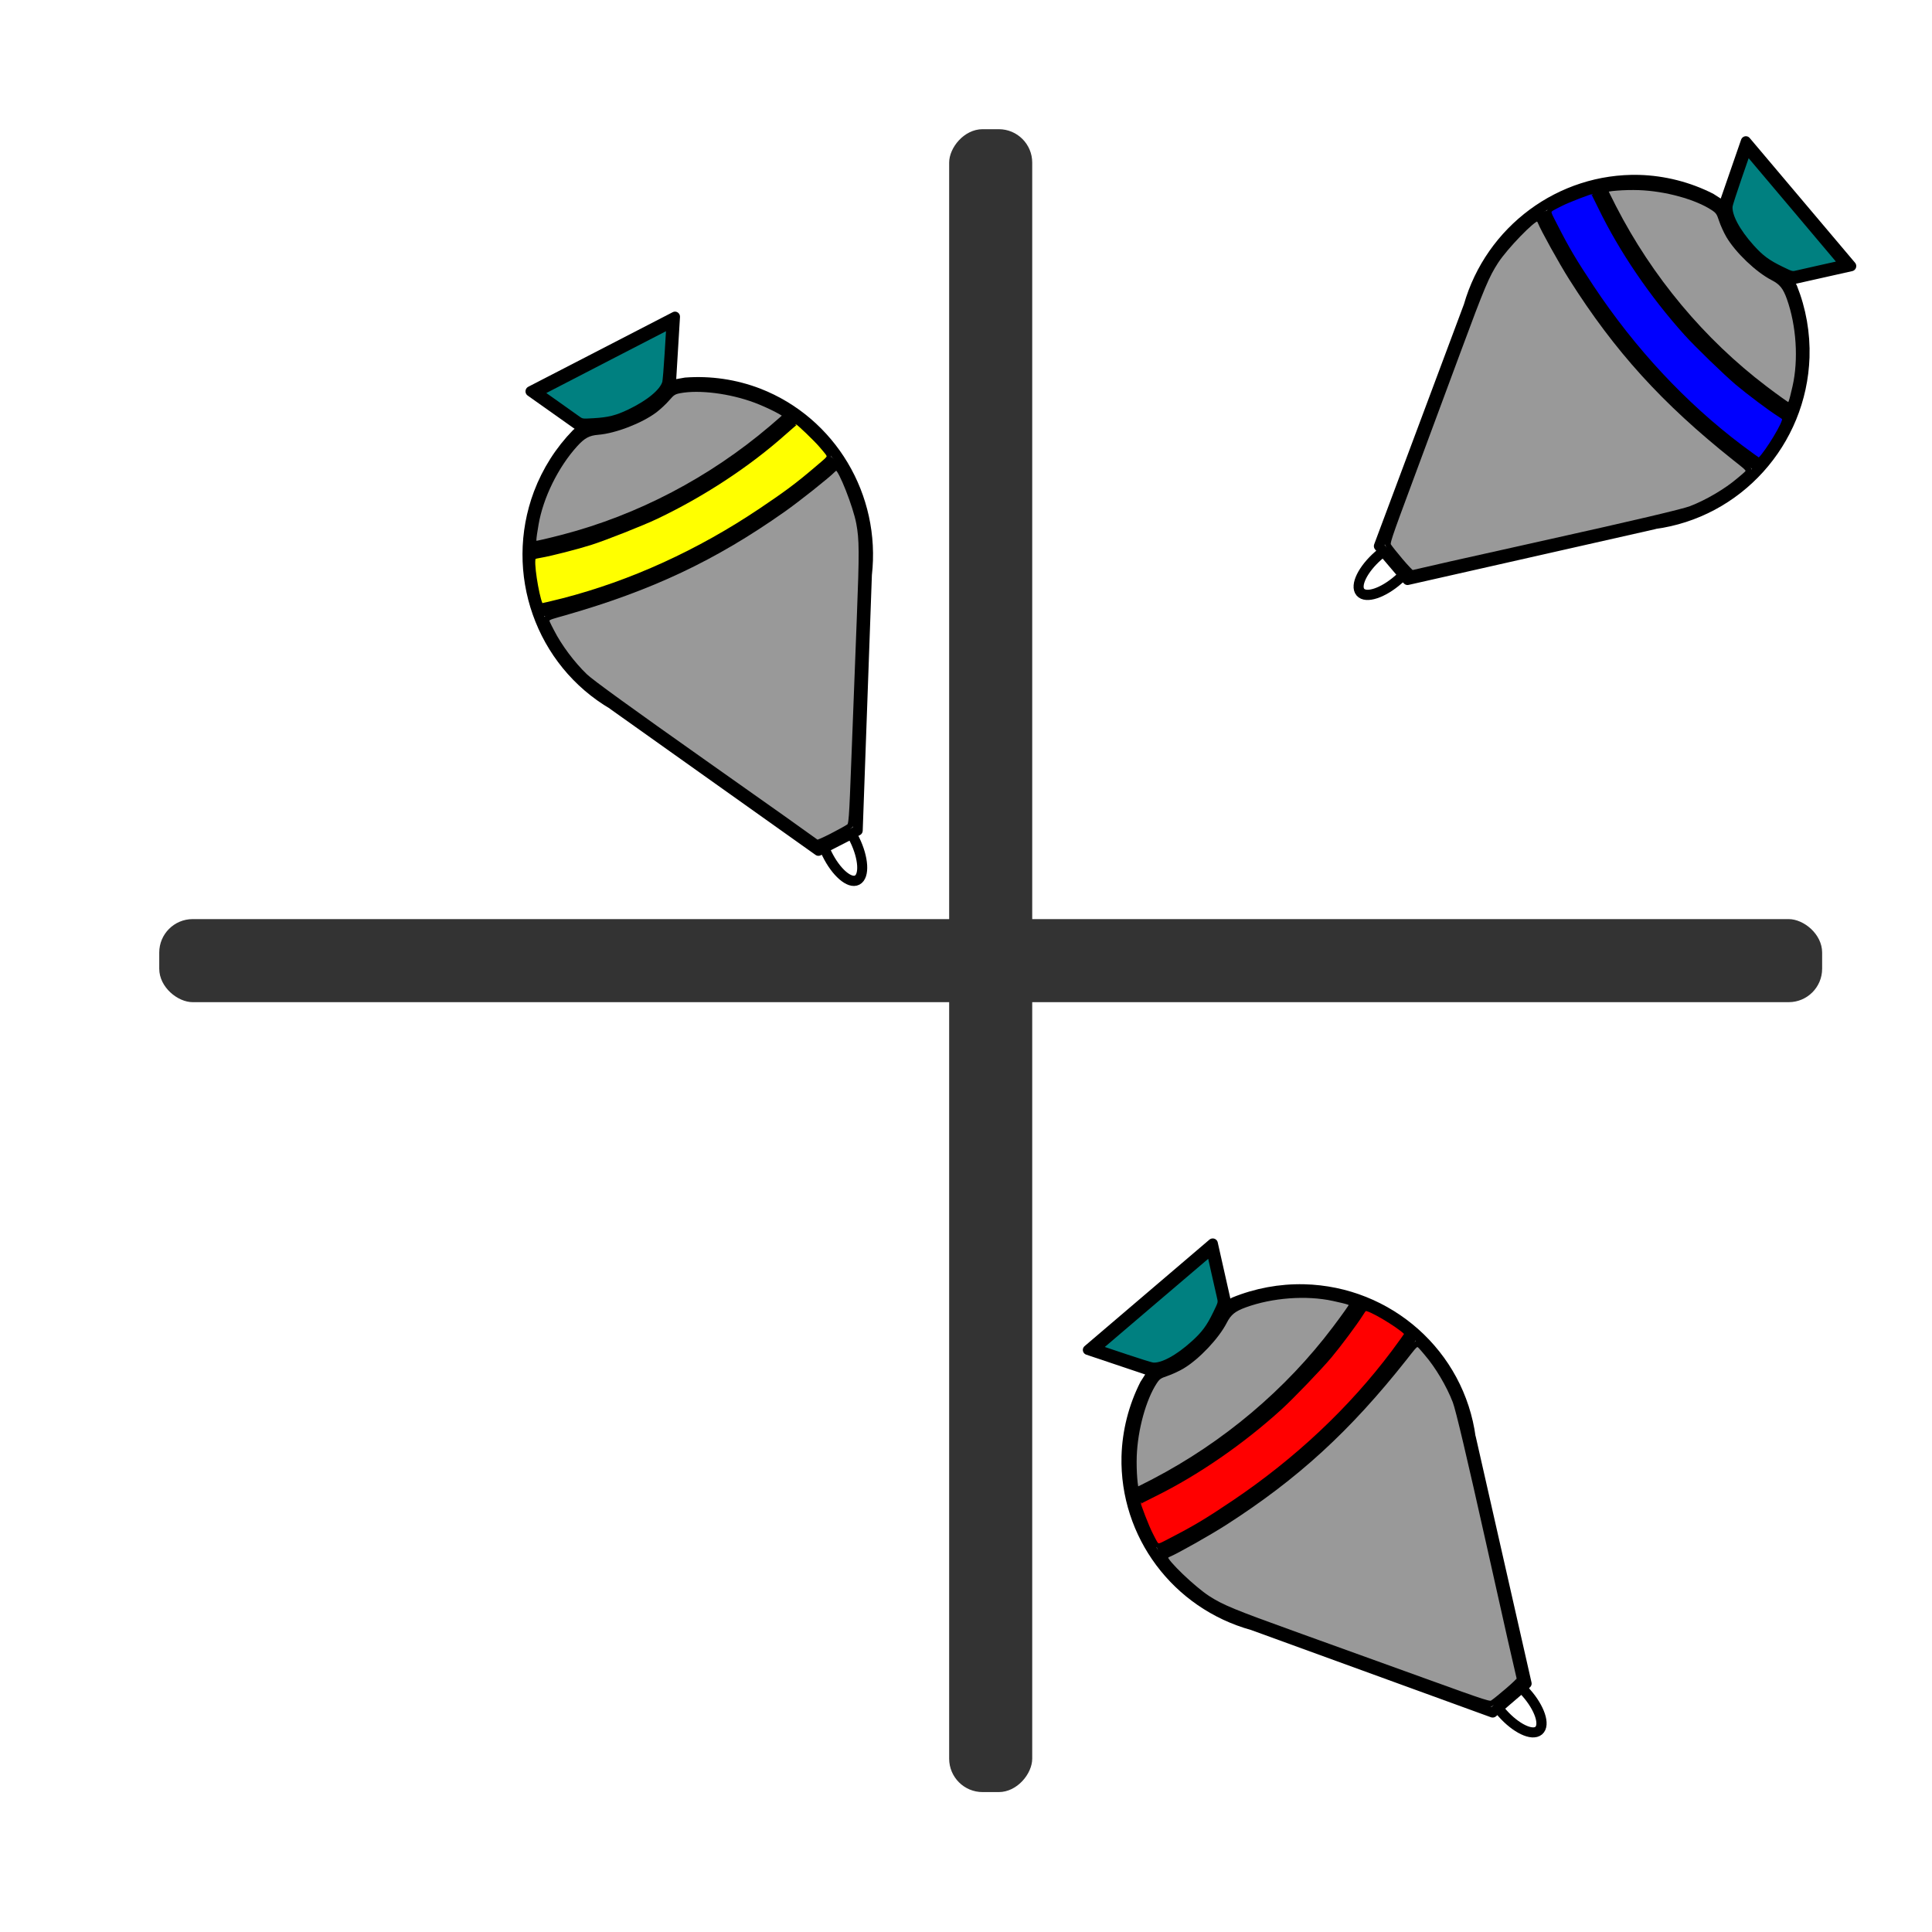 <?xml version="1.0" encoding="UTF-8" standalone="no"?>
<!-- Created with Inkscape (http://www.inkscape.org/) -->

<svg
   width="200"
   height="200"
   viewBox="0 0 52.917 52.917"
   version="1.1"
   id="svg4663"
   inkscape:version="1.2.2 (b0a8486541, 2022-12-01)"
   sodipodi:docname="cruz.svg"
   inkscape:export-filename="cruz.png"
   inkscape:export-xdpi="200"
   inkscape:export-ydpi="200"
   xmlns:inkscape="http://www.inkscape.org/namespaces/inkscape"
   xmlns:sodipodi="http://sodipodi.sourceforge.net/DTD/sodipodi-0.dtd"
   xmlns="http://www.w3.org/2000/svg"
   xmlns:svg="http://www.w3.org/2000/svg">
  <sodipodi:namedview
     id="namedview4665"
     pagecolor="#ffffff"
     bordercolor="#666666"
     borderopacity="1.0"
     inkscape:showpageshadow="2"
     inkscape:pageopacity="0.0"
     inkscape:pagecheckerboard="0"
     inkscape:deskcolor="#d1d1d1"
     inkscape:document-units="mm"
     showgrid="false"
     inkscape:zoom="1.6453724"
     inkscape:cx="126.41515"
     inkscape:cy="104.23172"
     inkscape:window-width="1600"
     inkscape:window-height="845"
     inkscape:window-x="0"
     inkscape:window-y="0"
     inkscape:window-maximized="1"
     inkscape:current-layer="layer1" />
  <defs
     id="defs4660" />
  <g
     inkscape:label="Capa 1"
     inkscape:groupmode="layer"
     id="layer1">
    <g
       id="g4435"
       transform="matrix(0.744,0,0,0.744,-57.432,-64.443)">
      <g
         id="g2585"
         transform="matrix(0.011,-0.089,0.102,0.012,106.999,160.397)">
        <g
           id="g3647"
           transform="matrix(3.064,2.457,-2.767,2.721,-1406.227,-2909.043)"
           style="fill:#ffffff">
          <g
             id="g7350">
            <path
               id="path300-7"
               style="fill:none;stroke:#000000;stroke-width:1;stroke-linecap:round;stroke-linejoin:round;stroke-dasharray:none;stroke-opacity:1;paint-order:stroke fill markers"
               d="m 329.856,847.622 -2.015,6.405 -1.277,-0.754 c -2.257,-1.047 -4.718,-1.592 -7.21,-1.596 -7.786,0.024 -14.567,5.268 -16.477,12.744 l -8.11,23.686 0.474,0.517 c -0.173,0.134 -0.343,0.276 -0.508,0.426 -1.488,1.363 -2.227,2.977 -1.652,3.606 0.575,0.63 2.25,0.035 3.738,-1.329 0.164,-0.15 0.321,-0.306 0.471,-0.466 l 0.438,0.478 24.317,-6.089 -0.012,-0.013 c 8.278,-1.304 14.371,-8.373 14.372,-16.675 -0.006,-2.334 -0.5,-4.642 -1.452,-6.778 l -0.433,-0.702 6.221,-1.547 z"
               transform="rotate(-47.505)"
               sodipodi:nodetypes="cccccccccsccccccccc" />
            <path
               id="path3594"
               style="fill:none;stroke:#000000;stroke-width:0.957;stroke-dasharray:none;stroke-opacity:1;paint-order:stroke fill markers"
               d="m 861.046,334.691 c -1.449,0.754 -3.039,1.476 -4.832,1.488 -1.793,0.011 -3.79,0.109 -5.295,-1.424"
               sodipodi:nodetypes="csc" />
            <path
               id="path3594-9"
               style="fill:none;stroke:#000000;stroke-width:1;stroke-dasharray:none;stroke-opacity:1;paint-order:stroke fill markers"
               d="m 870.976,343.349 a 27.601,13.74 0 0 1 -14.784,2.137 27.601,13.74 0 0 1 -14.784,-2.137" />
            <path
               id="path3594-9-1"
               style="fill:none;stroke:#000000;stroke-width:1;stroke-dasharray:none;stroke-opacity:1;paint-order:stroke fill markers"
               d="m 872.682,349.168 a 30.681,13.567 0 0 1 -16.434,2.11 30.681,13.567 0 0 1 -16.434,-2.11" />
            <path
               style="fill:none;stroke:#000000;stroke-width:1.028;stroke-linecap:butt;stroke-linejoin:miter;stroke-dasharray:none;stroke-opacity:1"
               d="m 854.574,382.601 3.651,-0.005"
               id="path1917" />
            <path
               style="fill:#800000;stroke:#000000;stroke-width:1.951;stroke-linecap:round;stroke-linejoin:round;stroke-dasharray:none;paint-order:stroke fill markers"
               d="m 22.676,173.763 c -3.368,-2.681 -5.569,-4.773 -5.51,-5.236 0.054,-0.425 4.844,-18.328 10.645,-39.785 5.801,-21.457 11.522,-42.843 12.715,-47.524 2.474,-9.712 4.766,-15.302 8.694,-21.206 2.756,-4.142 8.992,-11.171 11.485,-12.947 l 1.336,-0.951 3.776,4.915 c 20.803,27.083 52.936,53.331 86.09,70.323 5.23,2.681 9.452,5.111 9.382,5.4 -0.07,0.29 -1.826,2.133 -3.901,4.096 -7.114,6.729 -17.22,12.58 -26.694,15.454 -2.414,0.732 -26.36,8.218 -53.213,16.634 -26.853,8.416 -48.908,15.3 -49.01,15.297 -0.102,-0.003 -2.709,-2.015 -5.793,-4.47 z"
               id="path2351"
               transform="matrix(0.18,-0.162,0.183,0.202,820.32,350.526)" />
            <path
               style="fill:#0000ff;stroke:#000000;stroke-width:1.951;stroke-linecap:round;stroke-linejoin:round;stroke-dasharray:none;paint-order:stroke fill markers"
               d="M 168.243,99.623 C 138.037,85.503 108.754,61.878 90.307,36.745 l -2.738,-3.731 3.275,-0.776 c 5.771,-1.367 9.451,-1.752 16.772,-1.756 10.101,-0.005 17.502,1.189 24.959,4.029 2.607,0.993 2.953,1.301 3.951,3.526 3.279,7.309 14.952,16.251 24.882,19.06 3.906,1.105 5.379,2.617 8.524,8.748 4.868,9.492 6.927,21.567 5.361,31.443 -0.599,3.781 -0.906,4.882 -1.352,4.859 -0.183,-0.009 -2.747,-1.146 -5.697,-2.525 z"
               id="path2353"
               transform="matrix(0.18,-0.162,0.183,0.202,820.32,350.526)" />
            <path
               style="fill:#ff0000;stroke:#000000;stroke-width:1.951;stroke-linecap:round;stroke-linejoin:round;stroke-dasharray:none;paint-order:stroke fill markers"
               d="M 156.295,118.842 C 131.083,106.199 107.67,89.138 87.461,68.683 79.009,60.128 75.451,56.123 69.548,48.522 c -4.526,-5.829 -4.63,-4.99 1.037,-8.381 2.64,-1.58 11.539,-5.761 12.26,-5.761 0.094,0 1.929,2.359 4.077,5.242 10.692,14.353 25.438,28.95 41.398,40.98 4.835,3.644 18.013,12.295 23.342,15.322 4.882,2.774 14.69,7.662 18.449,9.194 2.671,1.089 2.827,1.243 2.57,2.526 -0.699,3.496 -7.09,15.011 -8.322,14.995 -0.278,-0.004 -3.908,-1.713 -8.065,-3.797 z"
               id="path2424"
               transform="matrix(0.18,-0.162,0.183,0.202,820.32,350.526)" />
            <path
               style="fill:#999999;stroke:#000000;stroke-width:1.951;stroke-linecap:round;stroke-linejoin:round;stroke-dasharray:none;paint-order:stroke fill markers"
               d="M 163.248,96.814 C 135.398,82.759 110.91,62.844 92.4,39.196 c -2.388,-3.051 -4.35,-5.678 -4.36,-5.838 -0.036,-0.593 7.736,-1.984 13.62,-2.438 10.935,-0.843 23.759,0.781 31.098,3.938 2.107,0.907 2.694,1.474 3.959,3.828 0.817,1.52 2.492,3.906 3.722,5.301 4.408,5.001 13.66,10.974 20.244,13.069 3.747,1.192 5.531,2.688 7.723,6.476 5.333,9.215 8.026,21.436 6.905,31.331 -0.656,5.793 -0.919,6.813 -1.754,6.813 -0.371,0 -5.011,-2.188 -10.31,-4.863 z"
               id="path2426"
               transform="matrix(0.18,-0.162,0.183,0.202,820.32,350.526)" />
            <path
               style="fill:#999999;stroke:#000000;stroke-width:1.951;stroke-linecap:round;stroke-linejoin:round;stroke-dasharray:none;paint-order:stroke fill markers"
               d="m 23.808,174.421 c -2.634,-2.108 -5.191,-4.288 -5.681,-4.843 -0.872,-0.987 -0.742,-1.568 5.775,-25.8 3.667,-13.634 9.377,-34.916 12.689,-47.293 6.24,-23.319 7.618,-27.587 10.658,-33.024 3.122,-5.583 12.868,-16.89 14.559,-16.89 0.343,0 0.891,0.428 1.218,0.952 1.54,2.466 10.819,13.525 15.568,18.555 22.154,23.462 44.013,39.825 75.752,56.709 7.833,4.167 7.554,3.424 2.944,7.829 -4.656,4.448 -11.823,9.276 -18.182,12.248 -3.044,1.422 -21.922,7.547 -57.195,18.556 -28.958,9.038 -52.801,16.524 -52.983,16.634 -0.182,0.11 -2.486,-1.524 -5.12,-3.633 z"
               id="path2497"
               transform="matrix(0.18,-0.162,0.183,0.202,820.32,350.526)" />
            <path
               style="fill:#008080;stroke:#000000;stroke-width:1.951;stroke-linecap:round;stroke-linejoin:round;stroke-dasharray:none;paint-order:stroke fill markers"
               d="m 163.795,53.638 c -5.839,-1.727 -8.76,-3.164 -13.108,-6.449 -6.757,-5.104 -10.929,-10.309 -10.962,-13.675 -0.006,-0.61 0.993,-5.265 2.22,-10.344 l 2.231,-9.235 20.08,16.14 c 11.044,8.877 20.819,16.749 21.723,17.493 l 1.643,1.353 -7.251,2.265 c -3.988,1.245 -8.222,2.582 -9.41,2.97 -2.674,0.874 -2.392,0.894 -7.165,-0.518 z"
               id="path2570"
               transform="matrix(0.18,-0.162,0.183,0.202,820.32,350.526)" />
          </g>
        </g>
      </g>
      <g
         id="g2585-2"
         transform="matrix(-0.086,-0.024,-0.027,0.099,114.577,100.756)">
        <g
           id="g3647-9"
           transform="matrix(3.064,2.457,-2.767,2.721,-1543.559,-2969.728)"
           style="fill:#ffffff">
          <g
             id="g7350-1">
            <path
               id="path300-7-2"
               style="fill:none;stroke:#000000;stroke-width:1;stroke-linecap:round;stroke-linejoin:round;stroke-dasharray:none;stroke-opacity:1;paint-order:stroke fill markers"
               d="m 329.856,847.622 -2.015,6.405 -1.277,-0.754 c -2.257,-1.047 -4.718,-1.592 -7.21,-1.596 -7.786,0.024 -14.567,5.268 -16.477,12.744 l -8.11,23.686 0.474,0.517 c -0.173,0.134 -0.343,0.276 -0.508,0.426 -1.488,1.363 -2.227,2.977 -1.652,3.606 0.575,0.63 2.25,0.035 3.738,-1.329 0.164,-0.15 0.321,-0.306 0.471,-0.466 l 0.438,0.478 24.317,-6.089 -0.012,-0.013 c 8.278,-1.304 14.371,-8.373 14.372,-16.675 -0.006,-2.334 -0.5,-4.642 -1.452,-6.778 l -0.433,-0.702 6.221,-1.547 z"
               transform="rotate(-47.505)"
               sodipodi:nodetypes="cccccccccsccccccccc" />
            <path
               id="path3594-7"
               style="fill:none;stroke:#000000;stroke-width:0.957;stroke-dasharray:none;stroke-opacity:1;paint-order:stroke fill markers"
               d="m 861.046,334.691 c -1.449,0.754 -3.039,1.476 -4.832,1.488 -1.793,0.011 -3.79,0.109 -5.295,-1.424"
               sodipodi:nodetypes="csc" />
            <path
               id="path3594-9-0"
               style="fill:none;stroke:#000000;stroke-width:1;stroke-dasharray:none;stroke-opacity:1;paint-order:stroke fill markers"
               d="m 870.976,343.349 a 27.601,13.74 0 0 1 -14.784,2.137 27.601,13.74 0 0 1 -14.784,-2.137" />
            <path
               id="path3594-9-1-9"
               style="fill:none;stroke:#000000;stroke-width:1;stroke-dasharray:none;stroke-opacity:1;paint-order:stroke fill markers"
               d="m 872.682,349.168 a 30.681,13.567 0 0 1 -16.434,2.11 30.681,13.567 0 0 1 -16.434,-2.11" />
            <path
               style="fill:none;stroke:#000000;stroke-width:1.028;stroke-linecap:butt;stroke-linejoin:miter;stroke-dasharray:none;stroke-opacity:1"
               d="m 854.574,382.601 3.651,-0.005"
               id="path1917-3" />
            <path
               style="fill:#800000;stroke:#000000;stroke-width:1.951;stroke-linecap:round;stroke-linejoin:round;stroke-dasharray:none;paint-order:stroke fill markers"
               d="m 22.676,173.763 c -3.368,-2.681 -5.569,-4.773 -5.51,-5.236 0.054,-0.425 4.844,-18.328 10.645,-39.785 5.801,-21.457 11.522,-42.843 12.715,-47.524 2.474,-9.712 4.766,-15.302 8.694,-21.206 2.756,-4.142 8.992,-11.171 11.485,-12.947 l 1.336,-0.951 3.776,4.915 c 20.803,27.083 52.936,53.331 86.09,70.323 5.23,2.681 9.452,5.111 9.382,5.4 -0.07,0.29 -1.826,2.133 -3.901,4.096 -7.114,6.729 -17.22,12.58 -26.694,15.454 -2.414,0.732 -26.36,8.218 -53.213,16.634 -26.853,8.416 -48.908,15.3 -49.01,15.297 -0.102,-0.003 -2.709,-2.015 -5.793,-4.47 z"
               id="path2351-6"
               transform="matrix(0.18,-0.162,0.183,0.202,820.32,350.526)" />
            <path
               style="fill:#0000ff;stroke:#000000;stroke-width:1.951;stroke-linecap:round;stroke-linejoin:round;stroke-dasharray:none;paint-order:stroke fill markers"
               d="M 168.243,99.623 C 138.037,85.503 108.754,61.878 90.307,36.745 l -2.738,-3.731 3.275,-0.776 c 5.771,-1.367 9.451,-1.752 16.772,-1.756 10.101,-0.005 17.502,1.189 24.959,4.029 2.607,0.993 2.953,1.301 3.951,3.526 3.279,7.309 14.952,16.251 24.882,19.06 3.906,1.105 5.379,2.617 8.524,8.748 4.868,9.492 6.927,21.567 5.361,31.443 -0.599,3.781 -0.906,4.882 -1.352,4.859 -0.183,-0.009 -2.747,-1.146 -5.697,-2.525 z"
               id="path2353-0"
               transform="matrix(0.18,-0.162,0.183,0.202,820.32,350.526)" />
            <path
               style="fill:#ffff00;stroke:#000000;stroke-width:1.951;stroke-linecap:round;stroke-linejoin:round;stroke-dasharray:none;paint-order:stroke fill markers"
               d="M 156.295,118.842 C 131.083,106.199 107.67,89.138 87.461,68.683 79.009,60.128 75.451,56.123 69.548,48.522 c -4.526,-5.829 -4.63,-4.99 1.037,-8.381 2.64,-1.58 11.539,-5.761 12.26,-5.761 0.094,0 1.929,2.359 4.077,5.242 10.692,14.353 25.438,28.95 41.398,40.98 4.835,3.644 18.013,12.295 23.342,15.322 4.882,2.774 14.69,7.662 18.449,9.194 2.671,1.089 2.827,1.243 2.57,2.526 -0.699,3.496 -7.09,15.011 -8.322,14.995 -0.278,-0.004 -3.908,-1.713 -8.065,-3.797 z"
               id="path2424-6"
               transform="matrix(0.18,-0.162,0.183,0.202,820.32,350.526)" />
            <path
               style="fill:#999999;stroke:#000000;stroke-width:1.951;stroke-linecap:round;stroke-linejoin:round;stroke-dasharray:none;paint-order:stroke fill markers"
               d="M 163.248,96.814 C 135.398,82.759 110.91,62.844 92.4,39.196 c -2.388,-3.051 -4.35,-5.678 -4.36,-5.838 -0.036,-0.593 7.736,-1.984 13.62,-2.438 10.935,-0.843 23.759,0.781 31.098,3.938 2.107,0.907 2.694,1.474 3.959,3.828 0.817,1.52 2.492,3.906 3.722,5.301 4.408,5.001 13.66,10.974 20.244,13.069 3.747,1.192 5.531,2.688 7.723,6.476 5.333,9.215 8.026,21.436 6.905,31.331 -0.656,5.793 -0.919,6.813 -1.754,6.813 -0.371,0 -5.011,-2.188 -10.31,-4.863 z"
               id="path2426-2"
               transform="matrix(0.18,-0.162,0.183,0.202,820.32,350.526)" />
            <path
               style="fill:#999999;stroke:#000000;stroke-width:1.951;stroke-linecap:round;stroke-linejoin:round;stroke-dasharray:none;paint-order:stroke fill markers"
               d="m 23.808,174.421 c -2.634,-2.108 -5.191,-4.288 -5.681,-4.843 -0.872,-0.987 -0.742,-1.568 5.775,-25.8 3.667,-13.634 9.377,-34.916 12.689,-47.293 6.24,-23.319 7.618,-27.587 10.658,-33.024 3.122,-5.583 12.868,-16.89 14.559,-16.89 0.343,0 0.891,0.428 1.218,0.952 1.54,2.466 10.819,13.525 15.568,18.555 22.154,23.462 44.013,39.825 75.752,56.709 7.833,4.167 7.554,3.424 2.944,7.829 -4.656,4.448 -11.823,9.276 -18.182,12.248 -3.044,1.422 -21.922,7.547 -57.195,18.556 -28.958,9.038 -52.801,16.524 -52.983,16.634 -0.182,0.11 -2.486,-1.524 -5.12,-3.633 z"
               id="path2497-6"
               transform="matrix(0.18,-0.162,0.183,0.202,820.32,350.526)" />
            <path
               style="fill:#008080;stroke:#000000;stroke-width:1.951;stroke-linecap:round;stroke-linejoin:round;stroke-dasharray:none;paint-order:stroke fill markers"
               d="m 163.795,53.638 c -5.839,-1.727 -8.76,-3.164 -13.108,-6.449 -6.757,-5.104 -10.929,-10.309 -10.962,-13.675 -0.006,-0.61 0.993,-5.265 2.22,-10.344 l 2.231,-9.235 20.08,16.14 c 11.044,8.877 20.819,16.749 21.723,17.493 l 1.643,1.353 -7.251,2.265 c -3.988,1.245 -8.222,2.582 -9.41,2.97 -2.674,0.874 -2.392,0.894 -7.165,-0.518 z"
               id="path2570-1"
               transform="matrix(0.18,-0.162,0.183,0.202,820.32,350.526)" />
          </g>
        </g>
      </g>
      <g
         id="g2585-8"
         transform="matrix(0.089,0.011,-0.013,0.102,128.886,89.274)">
        <g
           id="g3647-7"
           transform="matrix(3.064,2.457,-2.767,2.721,-1543.559,-2969.728)"
           style="fill:#ffffff">
          <g
             id="g7350-9">
            <path
               id="path300-7-20"
               style="fill:none;stroke:#000000;stroke-width:1;stroke-linecap:round;stroke-linejoin:round;stroke-dasharray:none;stroke-opacity:1;paint-order:stroke fill markers"
               d="m 329.856,847.622 -2.015,6.405 -1.277,-0.754 c -2.257,-1.047 -4.718,-1.592 -7.21,-1.596 -7.786,0.024 -14.567,5.268 -16.477,12.744 l -8.11,23.686 0.474,0.517 c -0.173,0.134 -0.343,0.276 -0.508,0.426 -1.488,1.363 -2.227,2.977 -1.652,3.606 0.575,0.63 2.25,0.035 3.738,-1.329 0.164,-0.15 0.321,-0.306 0.471,-0.466 l 0.438,0.478 24.317,-6.089 -0.012,-0.013 c 8.278,-1.304 14.371,-8.373 14.372,-16.675 -0.006,-2.334 -0.5,-4.642 -1.452,-6.778 l -0.433,-0.702 6.221,-1.547 z"
               transform="rotate(-47.505)"
               sodipodi:nodetypes="cccccccccsccccccccc" />
            <path
               id="path3594-2"
               style="fill:none;stroke:#000000;stroke-width:0.957;stroke-dasharray:none;stroke-opacity:1;paint-order:stroke fill markers"
               d="m 861.046,334.691 c -1.449,0.754 -3.039,1.476 -4.832,1.488 -1.793,0.011 -3.79,0.109 -5.295,-1.424"
               sodipodi:nodetypes="csc" />
            <path
               id="path3594-9-3"
               style="fill:none;stroke:#000000;stroke-width:1;stroke-dasharray:none;stroke-opacity:1;paint-order:stroke fill markers"
               d="m 870.976,343.349 a 27.601,13.74 0 0 1 -14.784,2.137 27.601,13.74 0 0 1 -14.784,-2.137" />
            <path
               id="path3594-9-1-7"
               style="fill:none;stroke:#000000;stroke-width:1;stroke-dasharray:none;stroke-opacity:1;paint-order:stroke fill markers"
               d="m 872.682,349.168 a 30.681,13.567 0 0 1 -16.434,2.11 30.681,13.567 0 0 1 -16.434,-2.11" />
            <path
               style="fill:none;stroke:#000000;stroke-width:1.028;stroke-linecap:butt;stroke-linejoin:miter;stroke-dasharray:none;stroke-opacity:1"
               d="m 854.574,382.601 3.651,-0.005"
               id="path1917-5" />
            <path
               style="fill:#800000;stroke:#000000;stroke-width:1.951;stroke-linecap:round;stroke-linejoin:round;stroke-dasharray:none;paint-order:stroke fill markers"
               d="m 22.676,173.763 c -3.368,-2.681 -5.569,-4.773 -5.51,-5.236 0.054,-0.425 4.844,-18.328 10.645,-39.785 5.801,-21.457 11.522,-42.843 12.715,-47.524 2.474,-9.712 4.766,-15.302 8.694,-21.206 2.756,-4.142 8.992,-11.171 11.485,-12.947 l 1.336,-0.951 3.776,4.915 c 20.803,27.083 52.936,53.331 86.09,70.323 5.23,2.681 9.452,5.111 9.382,5.4 -0.07,0.29 -1.826,2.133 -3.901,4.096 -7.114,6.729 -17.22,12.58 -26.694,15.454 -2.414,0.732 -26.36,8.218 -53.213,16.634 -26.853,8.416 -48.908,15.3 -49.01,15.297 -0.102,-0.003 -2.709,-2.015 -5.793,-4.47 z"
               id="path2351-9"
               transform="matrix(0.18,-0.162,0.183,0.202,820.32,350.526)" />
            <path
               style="fill:#0000ff;stroke:#000000;stroke-width:1.951;stroke-linecap:round;stroke-linejoin:round;stroke-dasharray:none;paint-order:stroke fill markers"
               d="M 168.243,99.623 C 138.037,85.503 108.754,61.878 90.307,36.745 l -2.738,-3.731 3.275,-0.776 c 5.771,-1.367 9.451,-1.752 16.772,-1.756 10.101,-0.005 17.502,1.189 24.959,4.029 2.607,0.993 2.953,1.301 3.951,3.526 3.279,7.309 14.952,16.251 24.882,19.06 3.906,1.105 5.379,2.617 8.524,8.748 4.868,9.492 6.927,21.567 5.361,31.443 -0.599,3.781 -0.906,4.882 -1.352,4.859 -0.183,-0.009 -2.747,-1.146 -5.697,-2.525 z"
               id="path2353-2"
               transform="matrix(0.18,-0.162,0.183,0.202,820.32,350.526)" />
            <path
               style="fill:#0000ff;stroke:#000000;stroke-width:1.951;stroke-linecap:round;stroke-linejoin:round;stroke-dasharray:none;paint-order:stroke fill markers"
               d="M 156.295,118.842 C 131.083,106.199 107.67,89.138 87.461,68.683 79.009,60.128 75.451,56.123 69.548,48.522 c -4.526,-5.829 -4.63,-4.99 1.037,-8.381 2.64,-1.58 11.539,-5.761 12.26,-5.761 0.094,0 1.929,2.359 4.077,5.242 10.692,14.353 25.438,28.95 41.398,40.98 4.835,3.644 18.013,12.295 23.342,15.322 4.882,2.774 14.69,7.662 18.449,9.194 2.671,1.089 2.827,1.243 2.57,2.526 -0.699,3.496 -7.09,15.011 -8.322,14.995 -0.278,-0.004 -3.908,-1.713 -8.065,-3.797 z"
               id="path2424-2"
               transform="matrix(0.18,-0.162,0.183,0.202,820.32,350.526)" />
            <path
               style="fill:#999999;stroke:#000000;stroke-width:1.951;stroke-linecap:round;stroke-linejoin:round;stroke-dasharray:none;paint-order:stroke fill markers"
               d="M 163.248,96.814 C 135.398,82.759 110.91,62.844 92.4,39.196 c -2.388,-3.051 -4.35,-5.678 -4.36,-5.838 -0.036,-0.593 7.736,-1.984 13.62,-2.438 10.935,-0.843 23.759,0.781 31.098,3.938 2.107,0.907 2.694,1.474 3.959,3.828 0.817,1.52 2.492,3.906 3.722,5.301 4.408,5.001 13.66,10.974 20.244,13.069 3.747,1.192 5.531,2.688 7.723,6.476 5.333,9.215 8.026,21.436 6.905,31.331 -0.656,5.793 -0.919,6.813 -1.754,6.813 -0.371,0 -5.011,-2.188 -10.31,-4.863 z"
               id="path2426-8"
               transform="matrix(0.18,-0.162,0.183,0.202,820.32,350.526)" />
            <path
               style="fill:#999999;stroke:#000000;stroke-width:1.951;stroke-linecap:round;stroke-linejoin:round;stroke-dasharray:none;paint-order:stroke fill markers"
               d="m 23.808,174.421 c -2.634,-2.108 -5.191,-4.288 -5.681,-4.843 -0.872,-0.987 -0.742,-1.568 5.775,-25.8 3.667,-13.634 9.377,-34.916 12.689,-47.293 6.24,-23.319 7.618,-27.587 10.658,-33.024 3.122,-5.583 12.868,-16.89 14.559,-16.89 0.343,0 0.891,0.428 1.218,0.952 1.54,2.466 10.819,13.525 15.568,18.555 22.154,23.462 44.013,39.825 75.752,56.709 7.833,4.167 7.554,3.424 2.944,7.829 -4.656,4.448 -11.823,9.276 -18.182,12.248 -3.044,1.422 -21.922,7.547 -57.195,18.556 -28.958,9.038 -52.801,16.524 -52.983,16.634 -0.182,0.11 -2.486,-1.524 -5.12,-3.633 z"
               id="path2497-9"
               transform="matrix(0.18,-0.162,0.183,0.202,820.32,350.526)" />
            <path
               style="fill:#008080;stroke:#000000;stroke-width:1.951;stroke-linecap:round;stroke-linejoin:round;stroke-dasharray:none;paint-order:stroke fill markers"
               d="m 163.795,53.638 c -5.839,-1.727 -8.76,-3.164 -13.108,-6.449 -6.757,-5.104 -10.929,-10.309 -10.962,-13.675 -0.006,-0.61 0.993,-5.265 2.22,-10.344 l 2.231,-9.235 20.08,16.14 c 11.044,8.877 20.819,16.749 21.723,17.493 l 1.643,1.353 -7.251,2.265 c -3.988,1.245 -8.222,2.582 -9.41,2.97 -2.674,0.874 -2.392,0.894 -7.165,-0.518 z"
               id="path2570-7"
               transform="matrix(0.18,-0.162,0.183,0.202,820.32,350.526)" />
          </g>
        </g>
      </g>
      <rect
         style="fill:#333333;fill-opacity:1;stroke:none;stroke-width:1.421;stroke-linecap:round;stroke-linejoin:round;stroke-dasharray:none;stroke-opacity:1;paint-order:stroke fill markers"
         id="rect5938-3"
         width="3.058"
         height="61.218"
         x="120.453"
         y="83.056"
         transform="matrix(0,1,1,0,0,0)"
         ry="1.231" />
      <rect
         style="fill:#333333;fill-opacity:1;stroke:none;stroke-width:1.421;stroke-linecap:round;stroke-linejoin:round;stroke-dasharray:none;stroke-opacity:1;paint-order:stroke fill markers"
         id="rect5938-3-6"
         width="3.058"
         height="61.218"
         x="-115.194"
         y="91.373"
         transform="scale(-1,1)"
         ry="1.231" />
    </g>
  </g>
</svg>

